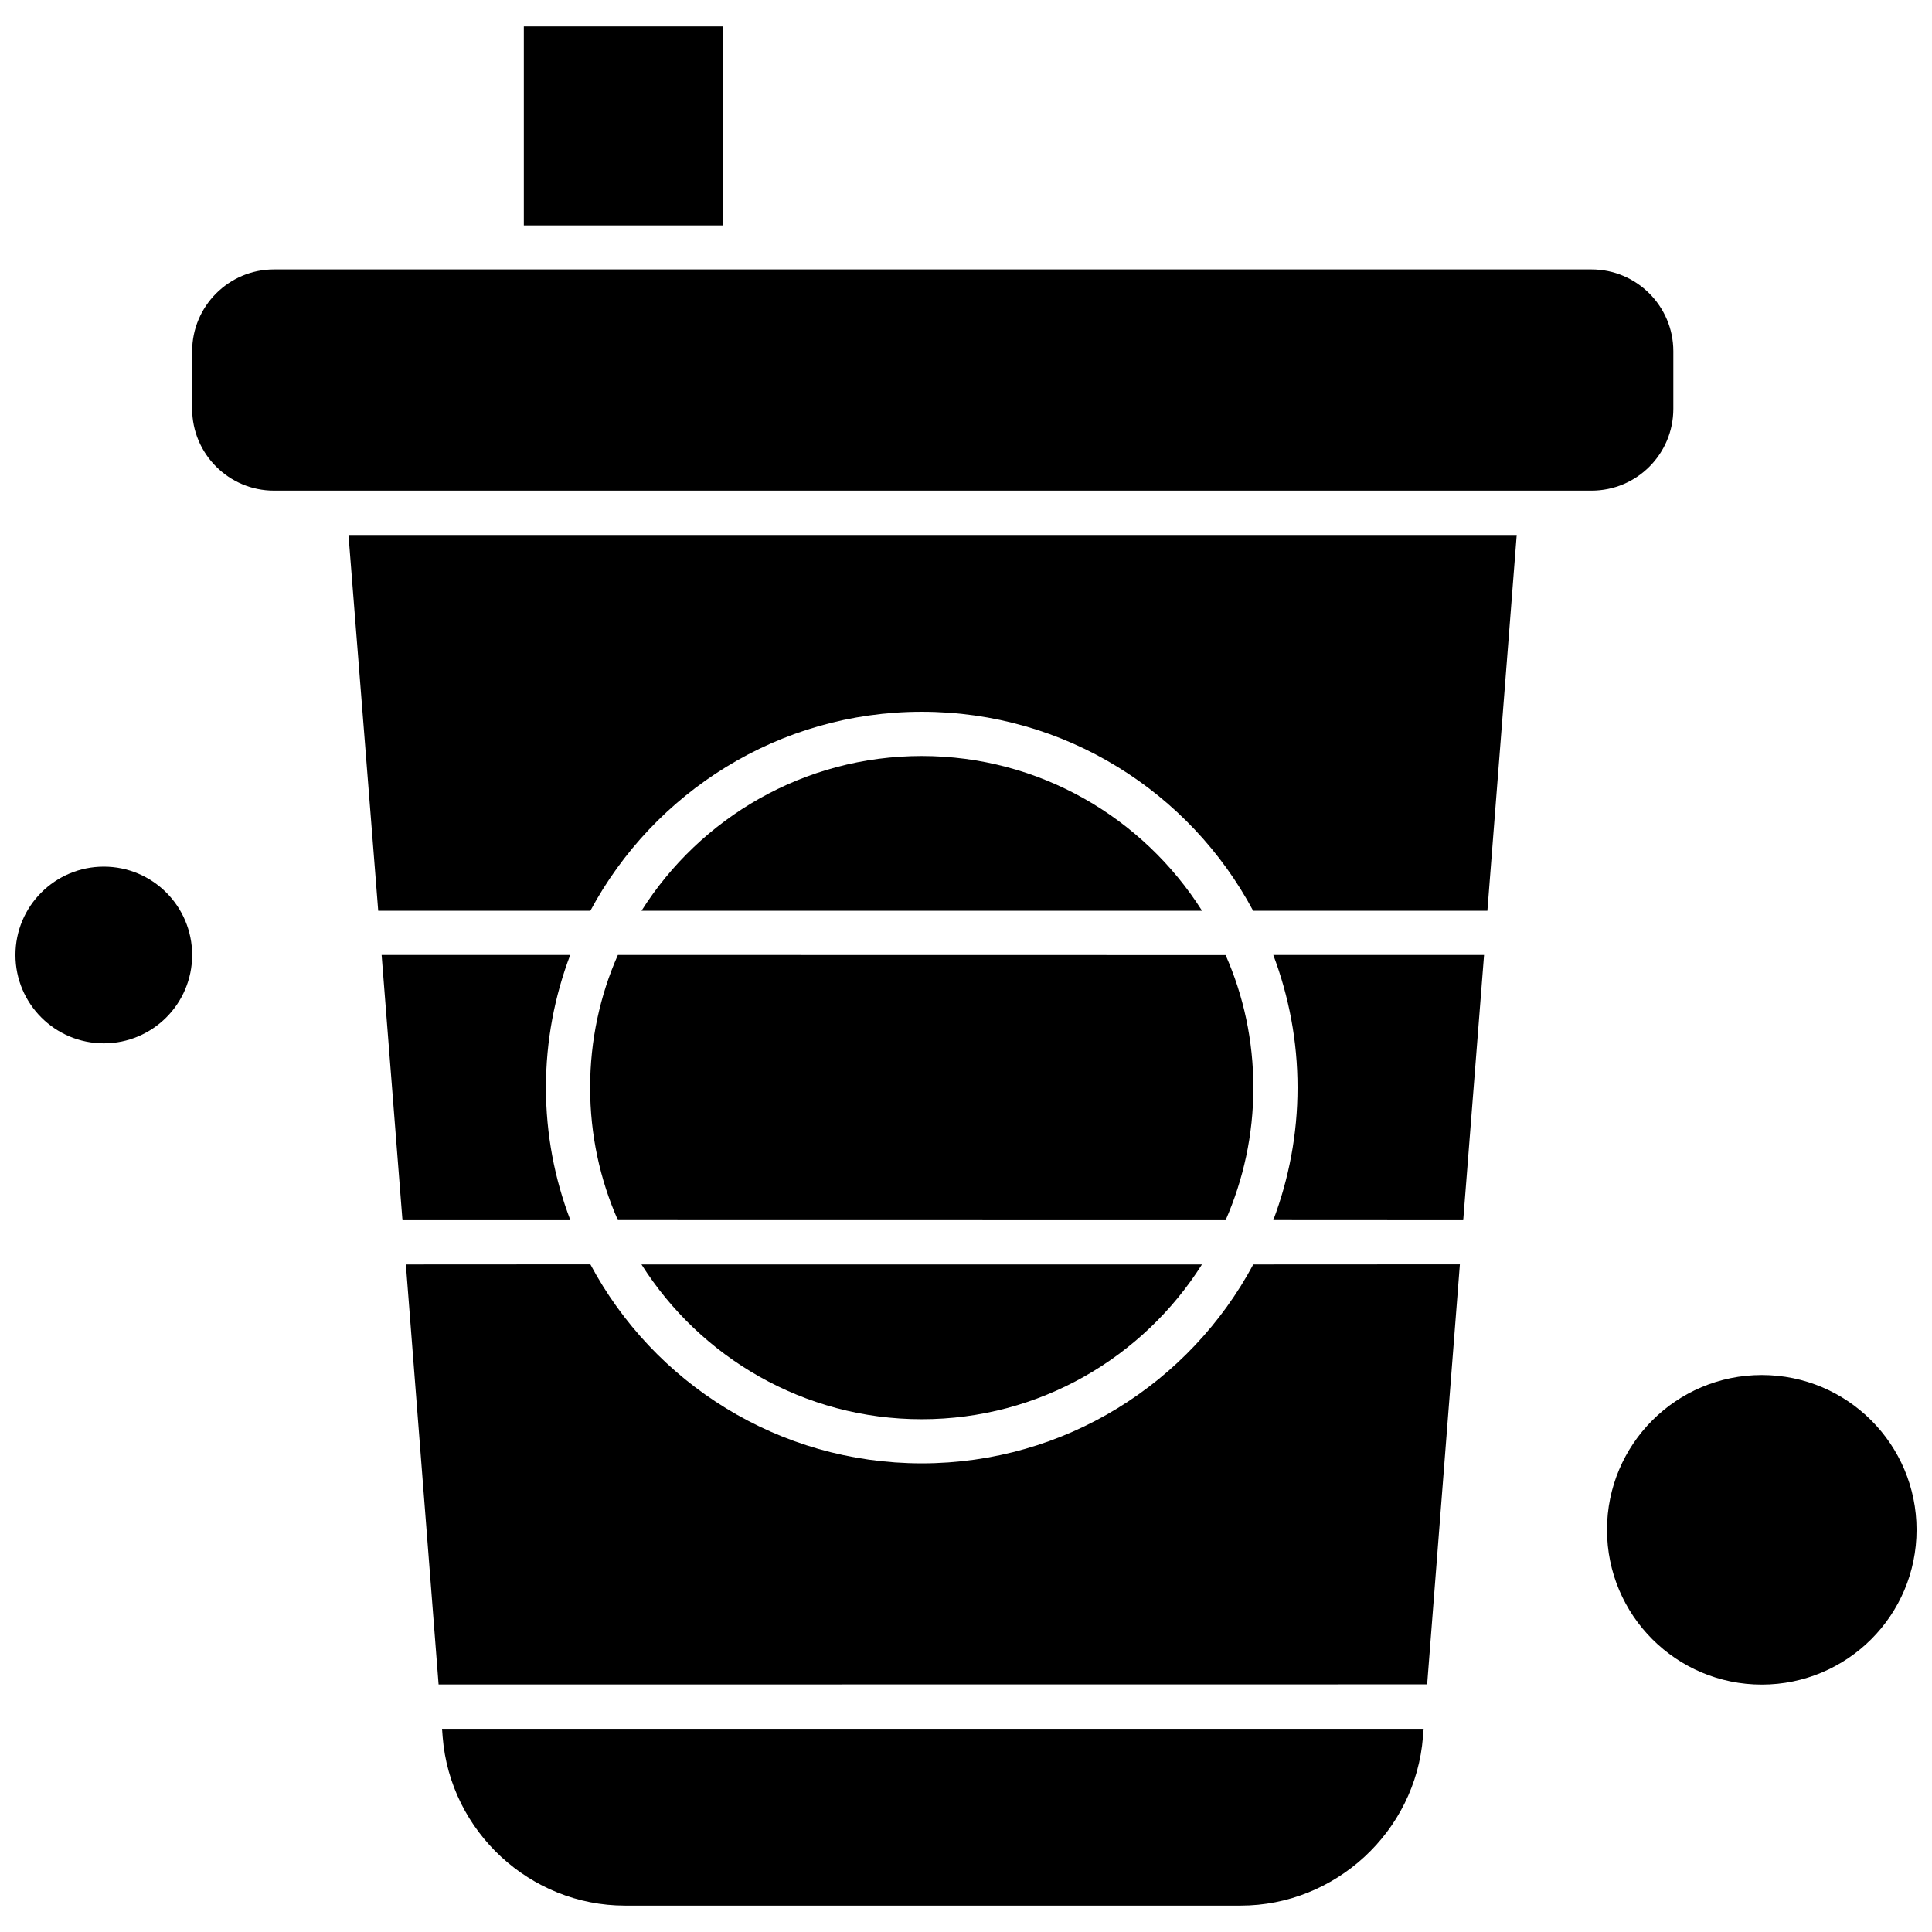 <?xml version="1.0" encoding="UTF-8"?>
<!-- Uploaded to: ICON Repo, www.iconrepo.com, Generator: ICON Repo Mixer Tools -->
<svg width="800px" height="800px" version="1.1" viewBox="144 144 512 512" xmlns="http://www.w3.org/2000/svg">
 <defs>
  <clipPath id="b">
   <path d="m148.09 373h46.906v48h-46.906z"/>
  </clipPath>
  <clipPath id="a">
   <path d="m569 508h82.902v83h-82.902z"/>
  </clipPath>
 </defs>
 <path d="m261.31 604.32c1.988 25.09 23.207 44.684 48.324 44.684h163.14c25.117 0 46.363-19.617 48.324-44.684l0.18-2.168h-260.13z" fill-rule="evenodd"/>
 <path d="m388.27 531.8c-38 0-71.066-21.348-87.82-52.738l-48.891 0.027 8.672 111.31 261.98-0.027 8.672-111.31-54.75 0.027c-16.805 31.363-49.871 52.711-87.871 52.711z" fill-rule="evenodd"/>
 <path d="m388.27 344.35c-31.234 0-58.699 16.391-74.27 41.02h148.56c-15.59-24.625-43.059-41.02-74.293-41.02z" fill-rule="evenodd"/>
 <path d="m300.39 432.21c0 12.496 2.609 24.395 7.356 35.133l161.05 0.027c4.723-10.789 7.356-22.641 7.356-35.133 0-12.492-2.606-24.395-7.356-35.133l-161.05-0.027c-4.75 10.738-7.356 22.641-7.356 35.133z" fill-rule="evenodd"/>
 <g clip-path="url(#b)">
  <path d="m194.92 397.08c0 12.934-10.484 23.414-23.414 23.414-12.934 0-23.414-10.48-23.414-23.414 0-12.93 10.48-23.41 23.414-23.41 12.93 0 23.414 10.48 23.414 23.41" fill-rule="evenodd"/>
 </g>
 <path d="m282.82 151h52.738v52.738h-52.738z" fill-rule="evenodd"/>
 <path d="m288.68 432.21c0-12.363 2.297-24.215 6.43-35.133h-49.977l5.523 70.293h44.504c-4.184-10.945-6.481-22.793-6.481-35.16z" fill-rule="evenodd"/>
 <path d="m487.86 432.21c0 12.367-2.297 24.215-6.426 35.133l50.336 0.027 5.523-70.293h-55.859c4.129 10.945 6.426 22.793 6.426 35.133z" fill-rule="evenodd"/>
 <g clip-path="url(#a)">
  <path d="m651.91 549.41c0 22.656-18.363 41.02-41.02 41.02-22.652 0-41.016-18.363-41.016-41.02 0-22.652 18.363-41.016 41.016-41.016 22.656 0 41.02 18.363 41.02 41.016" fill-rule="evenodd"/>
 </g>
 <path d="m244.23 385.36h56.223c16.805-31.336 49.898-52.738 87.82-52.738 37.996 0 71.066 21.348 87.82 52.738h62.082l7.769-99.59h-309.59z" fill-rule="evenodd"/>
 <path d="m587.45 252.34v-15.258c0-11.953-9.73-21.684-21.684-21.684h-349.16c-11.953 0-21.684 9.73-21.684 21.684v15.258c0 11.949 9.73 21.684 21.684 21.684h349.16c12.004 0 21.684-9.707 21.684-21.684z" fill-rule="evenodd"/>
 <path d="m388.27 520.11c31.234 0 58.699-16.391 74.266-41.02h-148.54c15.566 24.602 43.031 41.02 74.27 41.02z" fill-rule="evenodd"/>
</svg>
